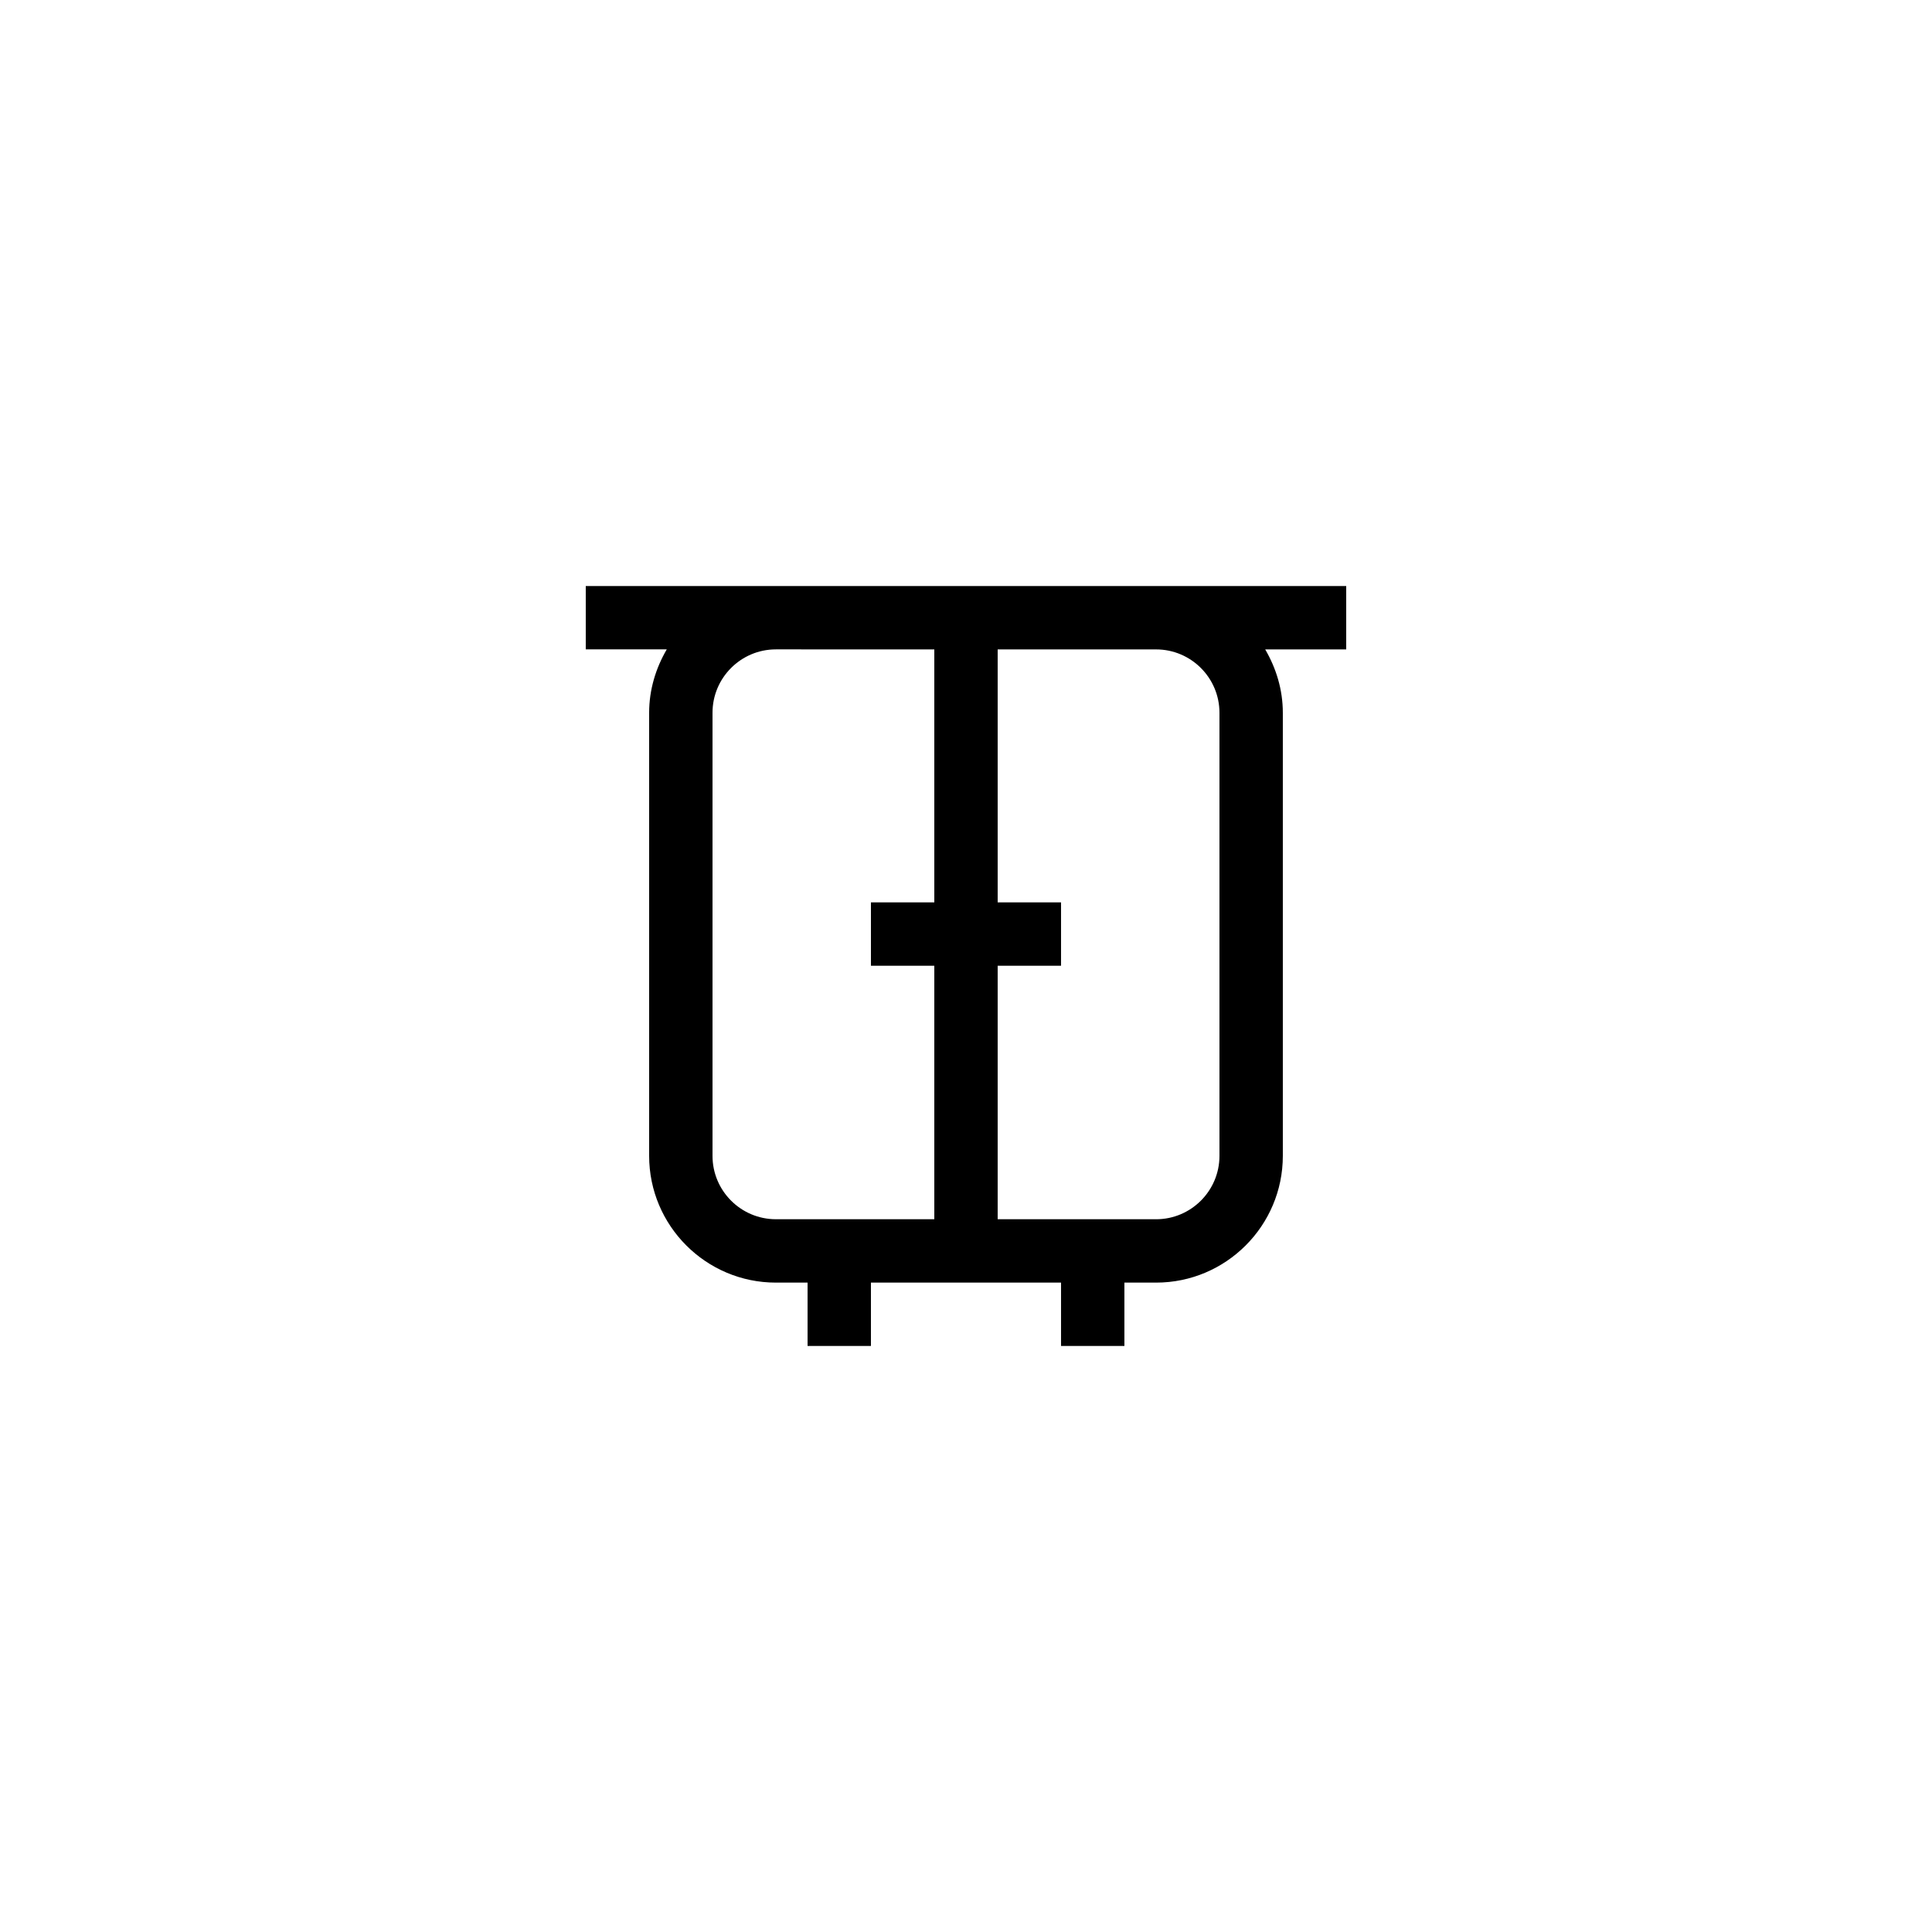 <?xml version="1.0" encoding="UTF-8"?>
<!-- Uploaded to: ICON Repo, www.svgrepo.com, Generator: ICON Repo Mixer Tools -->
<svg fill="#000000" width="800px" height="800px" version="1.1" viewBox="144 144 512 512" xmlns="http://www.w3.org/2000/svg">
 <path d="m316.03 332.89v117.43c0 18.52 15.066 33.586 33.586 33.586h8.398v16.793h16.793v-16.793h50.379v16.793h16.793v-16.793h8.398c18.52 0 33.586-15.066 33.586-33.586v-117.43c0-6.144-1.781-11.832-4.672-16.793h21.469v-16.793h-50.383l-100.76-0.004h-50.383v16.793h21.465c-2.891 4.961-4.668 10.652-4.668 16.797zm151.14 0v117.43c0 9.262-7.531 16.793-16.793 16.793h-41.984v-67.176h16.793v-16.793h-16.793v-67.043h41.984c9.262 0 16.793 7.531 16.793 16.793zm-75.57-16.793v67.043h-16.793v16.793h16.793v67.176h-41.984c-9.262 0-16.793-7.531-16.793-16.793v-117.43c0-9.262 7.531-16.793 16.793-16.793z"/>
</svg>